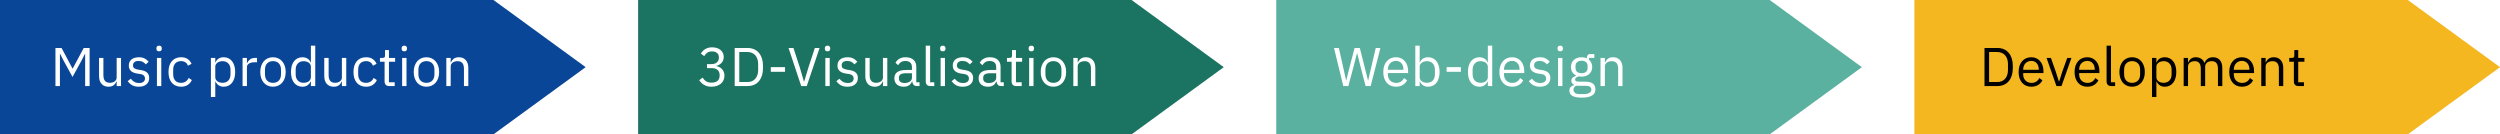 <svg width="1191" height="64" viewBox="0 0 1191 64" fill="none" xmlns="http://www.w3.org/2000/svg">
<rect x="0" y="0" width="1191" height="64" fill="#808080" stroke="none"/>
<g clip-path="url(#clip0_801_120)">
<rect width="1191" height="64" fill="white"/>
<path d="M0 0H235.087L279 32L235.087 64H0V0Z" fill="#094697"/>
<path d="M40.562 25.712H40.432L38.898 28.754L34.556 36.658L30.214 28.754L28.68 25.712H28.55V41H26.418V22.852H29.33L34.53 32.628H34.66L39.886 22.852H42.694V41H40.562V25.712ZM55.578 38.816H55.474C55.335 39.128 55.162 39.44 54.954 39.752C54.763 40.047 54.52 40.315 54.226 40.558C53.931 40.783 53.576 40.965 53.16 41.104C52.744 41.243 52.258 41.312 51.704 41.312C50.317 41.312 49.216 40.87 48.402 39.986C47.587 39.085 47.18 37.819 47.18 36.19V27.584H49.26V35.826C49.26 38.235 50.282 39.44 52.328 39.44C52.744 39.44 53.142 39.388 53.524 39.284C53.922 39.18 54.269 39.024 54.564 38.816C54.876 38.608 55.118 38.348 55.292 38.036C55.482 37.707 55.578 37.317 55.578 36.866V27.584H57.658V41H55.578V38.816ZM66.117 41.312C64.869 41.312 63.82 41.078 62.971 40.61C62.139 40.125 61.42 39.483 60.813 38.686L62.295 37.49C62.815 38.149 63.396 38.66 64.037 39.024C64.678 39.371 65.424 39.544 66.273 39.544C67.157 39.544 67.842 39.353 68.327 38.972C68.83 38.591 69.081 38.053 69.081 37.36C69.081 36.84 68.908 36.398 68.561 36.034C68.232 35.653 67.625 35.393 66.741 35.254L65.675 35.098C65.051 35.011 64.479 34.881 63.959 34.708C63.439 34.517 62.98 34.275 62.581 33.98C62.2 33.668 61.896 33.287 61.671 32.836C61.463 32.385 61.359 31.848 61.359 31.224C61.359 30.565 61.48 29.993 61.723 29.508C61.966 29.005 62.295 28.589 62.711 28.26C63.144 27.931 63.656 27.688 64.245 27.532C64.834 27.359 65.467 27.272 66.143 27.272C67.235 27.272 68.145 27.463 68.873 27.844C69.618 28.225 70.268 28.754 70.823 29.43L69.445 30.678C69.15 30.262 68.717 29.889 68.145 29.56C67.573 29.213 66.854 29.04 65.987 29.04C65.12 29.04 64.462 29.231 64.011 29.612C63.578 29.976 63.361 30.479 63.361 31.12C63.361 31.779 63.578 32.255 64.011 32.55C64.462 32.845 65.103 33.061 65.935 33.2L66.975 33.356C68.466 33.581 69.523 34.015 70.147 34.656C70.771 35.28 71.083 36.103 71.083 37.126C71.083 38.426 70.641 39.449 69.757 40.194C68.873 40.939 67.66 41.312 66.117 41.312ZM75.797 24.438C75.346 24.438 75.017 24.334 74.809 24.126C74.618 23.901 74.523 23.615 74.523 23.268V22.93C74.523 22.583 74.618 22.306 74.809 22.098C75.017 21.873 75.346 21.76 75.797 21.76C76.248 21.76 76.568 21.873 76.759 22.098C76.967 22.306 77.071 22.583 77.071 22.93V23.268C77.071 23.615 76.967 23.901 76.759 24.126C76.568 24.334 76.248 24.438 75.797 24.438ZM74.757 27.584H76.837V41H74.757V27.584ZM86.249 41.312C85.313 41.312 84.472 41.147 83.727 40.818C82.981 40.489 82.349 40.021 81.829 39.414C81.326 38.807 80.936 38.071 80.659 37.204C80.399 36.337 80.269 35.367 80.269 34.292C80.269 33.217 80.399 32.247 80.659 31.38C80.936 30.513 81.326 29.777 81.829 29.17C82.349 28.563 82.981 28.095 83.727 27.766C84.472 27.437 85.313 27.272 86.249 27.272C87.584 27.272 88.65 27.567 89.447 28.156C90.261 28.728 90.868 29.482 91.267 30.418L89.525 31.302C89.282 30.609 88.883 30.071 88.329 29.69C87.774 29.309 87.081 29.118 86.249 29.118C85.625 29.118 85.079 29.222 84.611 29.43C84.143 29.621 83.753 29.898 83.441 30.262C83.129 30.609 82.895 31.033 82.739 31.536C82.583 32.021 82.505 32.559 82.505 33.148V35.436C82.505 36.615 82.817 37.585 83.441 38.348C84.082 39.093 85.018 39.466 86.249 39.466C87.93 39.466 89.144 38.686 89.889 37.126L91.397 38.14C90.963 39.111 90.314 39.882 89.447 40.454C88.597 41.026 87.531 41.312 86.249 41.312ZM100.478 27.584H102.558V29.768H102.662C103.008 28.919 103.511 28.295 104.17 27.896C104.846 27.48 105.652 27.272 106.588 27.272C107.42 27.272 108.174 27.437 108.85 27.766C109.526 28.095 110.098 28.563 110.566 29.17C111.051 29.777 111.415 30.513 111.658 31.38C111.918 32.247 112.048 33.217 112.048 34.292C112.048 35.367 111.918 36.337 111.658 37.204C111.415 38.071 111.051 38.807 110.566 39.414C110.098 40.021 109.526 40.489 108.85 40.818C108.174 41.147 107.42 41.312 106.588 41.312C104.768 41.312 103.459 40.48 102.662 38.816H102.558V46.2H100.478V27.584ZM106.016 39.44C107.194 39.44 108.122 39.076 108.798 38.348C109.474 37.603 109.812 36.632 109.812 35.436V33.148C109.812 31.952 109.474 30.99 108.798 30.262C108.122 29.517 107.194 29.144 106.016 29.144C105.548 29.144 105.097 29.213 104.664 29.352C104.248 29.473 103.884 29.647 103.572 29.872C103.26 30.097 103.008 30.375 102.818 30.704C102.644 31.016 102.558 31.354 102.558 31.718V36.71C102.558 37.143 102.644 37.533 102.818 37.88C103.008 38.209 103.26 38.495 103.572 38.738C103.884 38.963 104.248 39.137 104.664 39.258C105.097 39.379 105.548 39.44 106.016 39.44ZM115.56 41V27.584H117.64V30.054H117.77C118.012 29.413 118.446 28.841 119.07 28.338C119.694 27.835 120.552 27.584 121.644 27.584H122.45V29.664H121.228C120.101 29.664 119.217 29.881 118.576 30.314C117.952 30.73 117.64 31.259 117.64 31.9V41H115.56ZM130.05 41.312C129.148 41.312 128.325 41.147 127.58 40.818C126.834 40.489 126.193 40.021 125.656 39.414C125.136 38.79 124.728 38.053 124.434 37.204C124.139 36.337 123.992 35.367 123.992 34.292C123.992 33.235 124.139 32.273 124.434 31.406C124.728 30.539 125.136 29.803 125.656 29.196C126.193 28.572 126.834 28.095 127.58 27.766C128.325 27.437 129.148 27.272 130.05 27.272C130.951 27.272 131.766 27.437 132.494 27.766C133.239 28.095 133.88 28.572 134.418 29.196C134.955 29.803 135.371 30.539 135.666 31.406C135.96 32.273 136.108 33.235 136.108 34.292C136.108 35.367 135.96 36.337 135.666 37.204C135.371 38.053 134.955 38.79 134.418 39.414C133.88 40.021 133.239 40.489 132.494 40.818C131.766 41.147 130.951 41.312 130.05 41.312ZM130.05 39.466C131.176 39.466 132.095 39.119 132.806 38.426C133.516 37.733 133.872 36.675 133.872 35.254V33.33C133.872 31.909 133.516 30.851 132.806 30.158C132.095 29.465 131.176 29.118 130.05 29.118C128.923 29.118 128.004 29.465 127.294 30.158C126.583 30.851 126.228 31.909 126.228 33.33V35.254C126.228 36.675 126.583 37.733 127.294 38.426C128.004 39.119 128.923 39.466 130.05 39.466ZM148.108 38.816H148.004C147.19 40.48 145.881 41.312 144.078 41.312C143.246 41.312 142.492 41.147 141.816 40.818C141.14 40.489 140.56 40.021 140.074 39.414C139.606 38.807 139.242 38.071 138.982 37.204C138.74 36.337 138.618 35.367 138.618 34.292C138.618 33.217 138.74 32.247 138.982 31.38C139.242 30.513 139.606 29.777 140.074 29.17C140.56 28.563 141.14 28.095 141.816 27.766C142.492 27.437 143.246 27.272 144.078 27.272C145.014 27.272 145.812 27.48 146.47 27.896C147.146 28.295 147.658 28.919 148.004 29.768H148.108V21.76H150.188V41H148.108V38.816ZM144.65 39.44C145.118 39.44 145.56 39.379 145.976 39.258C146.41 39.137 146.782 38.963 147.094 38.738C147.406 38.495 147.649 38.209 147.822 37.88C148.013 37.533 148.108 37.143 148.108 36.71V31.718C148.108 31.354 148.013 31.016 147.822 30.704C147.649 30.375 147.406 30.097 147.094 29.872C146.782 29.647 146.41 29.473 145.976 29.352C145.56 29.213 145.118 29.144 144.65 29.144C143.472 29.144 142.544 29.517 141.868 30.262C141.192 30.99 140.854 31.952 140.854 33.148V35.436C140.854 36.632 141.192 37.603 141.868 38.348C142.544 39.076 143.472 39.44 144.65 39.44ZM162.878 38.816H162.774C162.636 39.128 162.462 39.44 162.254 39.752C162.064 40.047 161.821 40.315 161.526 40.558C161.232 40.783 160.876 40.965 160.46 41.104C160.044 41.243 159.559 41.312 159.004 41.312C157.618 41.312 156.517 40.87 155.702 39.986C154.888 39.085 154.48 37.819 154.48 36.19V27.584H156.56V35.826C156.56 38.235 157.583 39.44 159.628 39.44C160.044 39.44 160.443 39.388 160.824 39.284C161.223 39.18 161.57 39.024 161.864 38.816C162.176 38.608 162.419 38.348 162.592 38.036C162.783 37.707 162.878 37.317 162.878 36.866V27.584H164.958V41H162.878V38.816ZM174.38 41.312C173.444 41.312 172.603 41.147 171.858 40.818C171.112 40.489 170.48 40.021 169.96 39.414C169.457 38.807 169.067 38.071 168.79 37.204C168.53 36.337 168.4 35.367 168.4 34.292C168.4 33.217 168.53 32.247 168.79 31.38C169.067 30.513 169.457 29.777 169.96 29.17C170.48 28.563 171.112 28.095 171.858 27.766C172.603 27.437 173.444 27.272 174.38 27.272C175.714 27.272 176.78 27.567 177.578 28.156C178.392 28.728 178.999 29.482 179.398 30.418L177.656 31.302C177.413 30.609 177.014 30.071 176.46 29.69C175.905 29.309 175.212 29.118 174.38 29.118C173.756 29.118 173.21 29.222 172.742 29.43C172.274 29.621 171.884 29.898 171.572 30.262C171.26 30.609 171.026 31.033 170.87 31.536C170.714 32.021 170.636 32.559 170.636 33.148V35.436C170.636 36.615 170.948 37.585 171.572 38.348C172.213 39.093 173.149 39.466 174.38 39.466C176.061 39.466 177.274 38.686 178.02 37.126L179.528 38.14C179.094 39.111 178.444 39.882 177.578 40.454C176.728 41.026 175.662 41.312 174.38 41.312ZM185.428 41C184.7 41 184.145 40.801 183.764 40.402C183.4 39.986 183.218 39.449 183.218 38.79V29.404H181.008V27.584H182.256C182.707 27.584 183.01 27.497 183.166 27.324C183.339 27.133 183.426 26.813 183.426 26.362V23.866H185.298V27.584H188.236V29.404H185.298V39.18H188.028V41H185.428ZM192.619 24.438C192.168 24.438 191.839 24.334 191.631 24.126C191.44 23.901 191.345 23.615 191.345 23.268V22.93C191.345 22.583 191.44 22.306 191.631 22.098C191.839 21.873 192.168 21.76 192.619 21.76C193.07 21.76 193.39 21.873 193.581 22.098C193.789 22.306 193.893 22.583 193.893 22.93V23.268C193.893 23.615 193.789 23.901 193.581 24.126C193.39 24.334 193.07 24.438 192.619 24.438ZM191.579 27.584H193.659V41H191.579V27.584ZM203.149 41.312C202.248 41.312 201.424 41.147 200.679 40.818C199.934 40.489 199.292 40.021 198.755 39.414C198.235 38.79 197.828 38.053 197.533 37.204C197.238 36.337 197.091 35.367 197.091 34.292C197.091 33.235 197.238 32.273 197.533 31.406C197.828 30.539 198.235 29.803 198.755 29.196C199.292 28.572 199.934 28.095 200.679 27.766C201.424 27.437 202.248 27.272 203.149 27.272C204.05 27.272 204.865 27.437 205.593 27.766C206.338 28.095 206.98 28.572 207.517 29.196C208.054 29.803 208.47 30.539 208.765 31.406C209.06 32.273 209.207 33.235 209.207 34.292C209.207 35.367 209.06 36.337 208.765 37.204C208.47 38.053 208.054 38.79 207.517 39.414C206.98 40.021 206.338 40.489 205.593 40.818C204.865 41.147 204.05 41.312 203.149 41.312ZM203.149 39.466C204.276 39.466 205.194 39.119 205.905 38.426C206.616 37.733 206.971 36.675 206.971 35.254V33.33C206.971 31.909 206.616 30.851 205.905 30.158C205.194 29.465 204.276 29.118 203.149 29.118C202.022 29.118 201.104 29.465 200.393 30.158C199.682 30.851 199.327 31.909 199.327 33.33V35.254C199.327 36.675 199.682 37.733 200.393 38.426C201.104 39.119 202.022 39.466 203.149 39.466ZM212.628 41V27.584H214.708V29.768H214.812C215.141 29.005 215.601 28.399 216.19 27.948C216.797 27.497 217.603 27.272 218.608 27.272C219.995 27.272 221.087 27.723 221.884 28.624C222.699 29.508 223.106 30.765 223.106 32.394V41H221.026V32.758C221.026 30.349 220.012 29.144 217.984 29.144C217.568 29.144 217.161 29.196 216.762 29.3C216.381 29.404 216.034 29.56 215.722 29.768C215.41 29.976 215.159 30.245 214.968 30.574C214.795 30.886 214.708 31.259 214.708 31.692V41H212.628Z" fill="white"/>
<path d="M608 0H843.087L887 32L843.087 64H608V0Z" fill="#5BB1A0"/>
<path d="M639.94 41L635.52 22.852H637.834L639.784 31.588L641.292 38.374H641.344L643.034 31.588L645.322 22.852H647.818L650.028 31.588L651.718 38.348H651.796L653.356 31.588L655.41 22.852H657.646L652.992 41H650.574L648.208 31.952L646.544 25.296H646.492L644.776 31.952L642.358 41H639.94ZM665.029 41.312C664.111 41.312 663.279 41.147 662.533 40.818C661.805 40.489 661.173 40.021 660.635 39.414C660.115 38.79 659.708 38.053 659.413 37.204C659.136 36.337 658.997 35.367 658.997 34.292C658.997 33.235 659.136 32.273 659.413 31.406C659.708 30.539 660.115 29.803 660.635 29.196C661.173 28.572 661.805 28.095 662.533 27.766C663.279 27.437 664.111 27.272 665.029 27.272C665.931 27.272 666.737 27.437 667.447 27.766C668.158 28.095 668.765 28.555 669.267 29.144C669.77 29.716 670.151 30.401 670.411 31.198C670.689 31.995 670.827 32.871 670.827 33.824V34.812H661.181V35.436C661.181 36.008 661.268 36.545 661.441 37.048C661.632 37.533 661.892 37.958 662.221 38.322C662.568 38.686 662.984 38.972 663.469 39.18C663.972 39.388 664.535 39.492 665.159 39.492C666.009 39.492 666.745 39.293 667.369 38.894C668.011 38.495 668.505 37.923 668.851 37.178L670.333 38.244C669.9 39.163 669.224 39.908 668.305 40.48C667.387 41.035 666.295 41.312 665.029 41.312ZM665.029 29.014C664.457 29.014 663.937 29.118 663.469 29.326C663.001 29.517 662.594 29.794 662.247 30.158C661.918 30.522 661.658 30.955 661.467 31.458C661.277 31.943 661.181 32.481 661.181 33.07V33.252H668.591V32.966C668.591 31.77 668.262 30.817 667.603 30.106C666.962 29.378 666.104 29.014 665.029 29.014ZM674.255 21.76H676.335V29.768H676.439C676.786 28.919 677.288 28.295 677.947 27.896C678.623 27.48 679.429 27.272 680.365 27.272C681.197 27.272 681.951 27.437 682.627 27.766C683.303 28.095 683.875 28.563 684.343 29.17C684.828 29.777 685.192 30.513 685.435 31.38C685.695 32.247 685.825 33.217 685.825 34.292C685.825 35.367 685.695 36.337 685.435 37.204C685.192 38.071 684.828 38.807 684.343 39.414C683.875 40.021 683.303 40.489 682.627 40.818C681.951 41.147 681.197 41.312 680.365 41.312C678.545 41.312 677.236 40.48 676.439 38.816H676.335V41H674.255V21.76ZM679.793 39.44C680.972 39.44 681.899 39.076 682.575 38.348C683.251 37.603 683.589 36.632 683.589 35.436V33.148C683.589 31.952 683.251 30.99 682.575 30.262C681.899 29.517 680.972 29.144 679.793 29.144C679.325 29.144 678.874 29.213 678.441 29.352C678.025 29.473 677.661 29.647 677.349 29.872C677.037 30.097 676.786 30.375 676.595 30.704C676.422 31.016 676.335 31.354 676.335 31.718V36.71C676.335 37.143 676.422 37.533 676.595 37.88C676.786 38.209 677.037 38.495 677.349 38.738C677.661 38.963 678.025 39.137 678.441 39.258C678.874 39.379 679.325 39.44 679.793 39.44ZM689.175 34.214V31.978H695.961V34.214H689.175ZM708.81 38.816H708.706C707.891 40.48 706.582 41.312 704.78 41.312C703.948 41.312 703.194 41.147 702.518 40.818C701.842 40.489 701.261 40.021 700.776 39.414C700.308 38.807 699.944 38.071 699.684 37.204C699.441 36.337 699.32 35.367 699.32 34.292C699.32 33.217 699.441 32.247 699.684 31.38C699.944 30.513 700.308 29.777 700.776 29.17C701.261 28.563 701.842 28.095 702.518 27.766C703.194 27.437 703.948 27.272 704.78 27.272C705.716 27.272 706.513 27.48 707.172 27.896C707.848 28.295 708.359 28.919 708.706 29.768H708.81V21.76H710.89V41H708.81V38.816ZM705.352 39.44C705.82 39.44 706.262 39.379 706.678 39.258C707.111 39.137 707.484 38.963 707.796 38.738C708.108 38.495 708.35 38.209 708.524 37.88C708.714 37.533 708.81 37.143 708.81 36.71V31.718C708.81 31.354 708.714 31.016 708.524 30.704C708.35 30.375 708.108 30.097 707.796 29.872C707.484 29.647 707.111 29.473 706.678 29.352C706.262 29.213 705.82 29.144 705.352 29.144C704.173 29.144 703.246 29.517 702.57 30.262C701.894 30.99 701.556 31.952 701.556 33.148V35.436C701.556 36.632 701.894 37.603 702.57 38.348C703.246 39.076 704.173 39.44 705.352 39.44ZM720.356 41.312C719.437 41.312 718.605 41.147 717.86 40.818C717.132 40.489 716.499 40.021 715.962 39.414C715.442 38.79 715.034 38.053 714.74 37.204C714.462 36.337 714.324 35.367 714.324 34.292C714.324 33.235 714.462 32.273 714.74 31.406C715.034 30.539 715.442 29.803 715.962 29.196C716.499 28.572 717.132 28.095 717.86 27.766C718.605 27.437 719.437 27.272 720.356 27.272C721.257 27.272 722.063 27.437 722.774 27.766C723.484 28.095 724.091 28.555 724.594 29.144C725.096 29.716 725.478 30.401 725.738 31.198C726.015 31.995 726.154 32.871 726.154 33.824V34.812H716.508V35.436C716.508 36.008 716.594 36.545 716.768 37.048C716.958 37.533 717.218 37.958 717.548 38.322C717.894 38.686 718.31 38.972 718.796 39.18C719.298 39.388 719.862 39.492 720.486 39.492C721.335 39.492 722.072 39.293 722.696 38.894C723.337 38.495 723.831 37.923 724.178 37.178L725.66 38.244C725.226 39.163 724.55 39.908 723.632 40.48C722.713 41.035 721.621 41.312 720.356 41.312ZM720.356 29.014C719.784 29.014 719.264 29.118 718.796 29.326C718.328 29.517 717.92 29.794 717.574 30.158C717.244 30.522 716.984 30.955 716.794 31.458C716.603 31.943 716.508 32.481 716.508 33.07V33.252H723.918V32.966C723.918 31.77 723.588 30.817 722.93 30.106C722.288 29.378 721.43 29.014 720.356 29.014ZM733.611 41.312C732.363 41.312 731.314 41.078 730.465 40.61C729.633 40.125 728.914 39.483 728.307 38.686L729.789 37.49C730.309 38.149 730.89 38.66 731.531 39.024C732.172 39.371 732.918 39.544 733.767 39.544C734.651 39.544 735.336 39.353 735.821 38.972C736.324 38.591 736.575 38.053 736.575 37.36C736.575 36.84 736.402 36.398 736.055 36.034C735.726 35.653 735.119 35.393 734.235 35.254L733.169 35.098C732.545 35.011 731.973 34.881 731.453 34.708C730.933 34.517 730.474 34.275 730.075 33.98C729.694 33.668 729.39 33.287 729.165 32.836C728.957 32.385 728.853 31.848 728.853 31.224C728.853 30.565 728.974 29.993 729.217 29.508C729.46 29.005 729.789 28.589 730.205 28.26C730.638 27.931 731.15 27.688 731.739 27.532C732.328 27.359 732.961 27.272 733.637 27.272C734.729 27.272 735.639 27.463 736.367 27.844C737.112 28.225 737.762 28.754 738.317 29.43L736.939 30.678C736.644 30.262 736.211 29.889 735.639 29.56C735.067 29.213 734.348 29.04 733.481 29.04C732.614 29.04 731.956 29.231 731.505 29.612C731.072 29.976 730.855 30.479 730.855 31.12C730.855 31.779 731.072 32.255 731.505 32.55C731.956 32.845 732.597 33.061 733.429 33.2L734.469 33.356C735.96 33.581 737.017 34.015 737.641 34.656C738.265 35.28 738.577 36.103 738.577 37.126C738.577 38.426 738.135 39.449 737.251 40.194C736.367 40.939 735.154 41.312 733.611 41.312ZM743.291 24.438C742.84 24.438 742.511 24.334 742.303 24.126C742.112 23.901 742.017 23.615 742.017 23.268V22.93C742.017 22.583 742.112 22.306 742.303 22.098C742.511 21.873 742.84 21.76 743.291 21.76C743.742 21.76 744.062 21.873 744.253 22.098C744.461 22.306 744.565 22.583 744.565 22.93V23.268C744.565 23.615 744.461 23.901 744.253 24.126C744.062 24.334 743.742 24.438 743.291 24.438ZM742.251 27.584H744.331V41H742.251V27.584ZM760.061 42.482C760.061 43.869 759.515 44.883 758.423 45.524C757.348 46.183 755.728 46.512 753.561 46.512C751.464 46.512 749.956 46.226 749.037 45.654C748.118 45.082 747.659 44.267 747.659 43.21C747.659 42.482 747.85 41.91 748.231 41.494C748.612 41.095 749.132 40.801 749.791 40.61V40.324C748.994 39.943 748.595 39.319 748.595 38.452C748.595 37.776 748.812 37.265 749.245 36.918C749.678 36.554 750.233 36.285 750.909 36.112V36.008C750.112 35.627 749.488 35.081 749.037 34.37C748.604 33.659 748.387 32.836 748.387 31.9C748.387 31.224 748.508 30.6 748.751 30.028C748.994 29.456 749.332 28.971 749.765 28.572C750.216 28.156 750.744 27.835 751.351 27.61C751.975 27.385 752.668 27.272 753.431 27.272C754.384 27.272 755.234 27.445 755.979 27.792V27.558C755.979 27.038 756.1 26.613 756.343 26.284C756.586 25.937 756.984 25.764 757.539 25.764H759.541V27.584H756.993V28.442C757.478 28.858 757.851 29.361 758.111 29.95C758.388 30.522 758.527 31.172 758.527 31.9C758.527 32.576 758.406 33.2 758.163 33.772C757.92 34.344 757.574 34.838 757.123 35.254C756.69 35.653 756.161 35.965 755.537 36.19C754.913 36.415 754.22 36.528 753.457 36.528C753.024 36.528 752.59 36.485 752.157 36.398C751.706 36.519 751.299 36.701 750.935 36.944C750.571 37.169 750.389 37.49 750.389 37.906C750.389 38.305 750.58 38.573 750.961 38.712C751.342 38.851 751.836 38.92 752.443 38.92H755.303C756.967 38.92 758.172 39.241 758.917 39.882C759.68 40.506 760.061 41.373 760.061 42.482ZM758.111 42.638C758.111 42.101 757.903 41.667 757.487 41.338C757.088 41.026 756.369 40.87 755.329 40.87H750.857C750.025 41.251 749.609 41.858 749.609 42.69C749.609 43.279 749.826 43.782 750.259 44.198C750.71 44.614 751.464 44.822 752.521 44.822H754.445C755.606 44.822 756.508 44.64 757.149 44.276C757.79 43.912 758.111 43.366 758.111 42.638ZM753.457 34.864C754.341 34.864 755.043 34.656 755.563 34.24C756.083 33.807 756.343 33.148 756.343 32.264V31.536C756.343 30.652 756.083 30.002 755.563 29.586C755.043 29.153 754.341 28.936 753.457 28.936C752.573 28.936 751.871 29.153 751.351 29.586C750.831 30.002 750.571 30.652 750.571 31.536V32.264C750.571 33.148 750.831 33.807 751.351 34.24C751.871 34.656 752.573 34.864 753.457 34.864ZM762.487 41V27.584H764.567V29.768H764.671C765.001 29.005 765.46 28.399 766.049 27.948C766.656 27.497 767.462 27.272 768.467 27.272C769.854 27.272 770.946 27.723 771.743 28.624C772.558 29.508 772.965 30.765 772.965 32.394V41H770.885V32.758C770.885 30.349 769.871 29.144 767.843 29.144C767.427 29.144 767.02 29.196 766.621 29.3C766.24 29.404 765.893 29.56 765.581 29.768C765.269 29.976 765.018 30.245 764.827 30.574C764.654 30.886 764.567 31.259 764.567 31.692V41H762.487Z" fill="white"/>
<path d="M912 0H1147.09L1191 32L1147.09 64H912V0Z" fill="#F4B71F"/>
<path d="M945.418 22.852H951.502C952.629 22.852 953.651 23.043 954.57 23.424C955.489 23.805 956.269 24.377 956.91 25.14C957.569 25.885 958.071 26.83 958.418 27.974C958.765 29.101 958.938 30.418 958.938 31.926C958.938 33.434 958.765 34.76 958.418 35.904C958.071 37.031 957.569 37.975 956.91 38.738C956.269 39.483 955.489 40.047 954.57 40.428C953.651 40.809 952.629 41 951.502 41H945.418V22.852ZM951.502 39.076C952.247 39.076 952.932 38.955 953.556 38.712C954.18 38.452 954.717 38.079 955.168 37.594C955.619 37.109 955.965 36.519 956.208 35.826C956.468 35.115 956.598 34.309 956.598 33.408V30.444C956.598 29.543 956.468 28.745 956.208 28.052C955.965 27.341 955.619 26.743 955.168 26.258C954.717 25.773 954.18 25.409 953.556 25.166C952.932 24.906 952.247 24.776 951.502 24.776H947.602V39.076H951.502ZM967.697 41.312C966.779 41.312 965.947 41.147 965.201 40.818C964.473 40.489 963.841 40.021 963.303 39.414C962.783 38.79 962.376 38.053 962.081 37.204C961.804 36.337 961.665 35.367 961.665 34.292C961.665 33.235 961.804 32.273 962.081 31.406C962.376 30.539 962.783 29.803 963.303 29.196C963.841 28.572 964.473 28.095 965.201 27.766C965.947 27.437 966.779 27.272 967.697 27.272C968.599 27.272 969.405 27.437 970.115 27.766C970.826 28.095 971.433 28.555 971.935 29.144C972.438 29.716 972.819 30.401 973.079 31.198C973.357 31.995 973.495 32.871 973.495 33.824V34.812H963.849V35.436C963.849 36.008 963.936 36.545 964.109 37.048C964.3 37.533 964.56 37.958 964.889 38.322C965.236 38.686 965.652 38.972 966.137 39.18C966.64 39.388 967.203 39.492 967.827 39.492C968.677 39.492 969.413 39.293 970.037 38.894C970.679 38.495 971.173 37.923 971.519 37.178L973.001 38.244C972.568 39.163 971.892 39.908 970.973 40.48C970.055 41.035 968.963 41.312 967.697 41.312ZM967.697 29.014C967.125 29.014 966.605 29.118 966.137 29.326C965.669 29.517 965.262 29.794 964.915 30.158C964.586 30.522 964.326 30.955 964.135 31.458C963.945 31.943 963.849 32.481 963.849 33.07V33.252H971.259V32.966C971.259 31.77 970.93 30.817 970.271 30.106C969.63 29.378 968.772 29.014 967.697 29.014ZM979.684 41L974.978 27.584H977.058L979.398 34.24L980.854 38.816H980.984L982.44 34.24L984.832 27.584H986.834L982.102 41H979.684ZM994.358 41.312C993.439 41.312 992.607 41.147 991.862 40.818C991.134 40.489 990.501 40.021 989.964 39.414C989.444 38.79 989.036 38.053 988.742 37.204C988.464 36.337 988.326 35.367 988.326 34.292C988.326 33.235 988.464 32.273 988.742 31.406C989.036 30.539 989.444 29.803 989.964 29.196C990.501 28.572 991.134 28.095 991.862 27.766C992.607 27.437 993.439 27.272 994.358 27.272C995.259 27.272 996.065 27.437 996.776 27.766C997.486 28.095 998.093 28.555 998.596 29.144C999.098 29.716 999.48 30.401 999.74 31.198C1000.02 31.995 1000.16 32.871 1000.16 33.824V34.812H990.51V35.436C990.51 36.008 990.596 36.545 990.77 37.048C990.96 37.533 991.22 37.958 991.55 38.322C991.896 38.686 992.312 38.972 992.798 39.18C993.3 39.388 993.864 39.492 994.488 39.492C995.337 39.492 996.074 39.293 996.698 38.894C997.339 38.495 997.833 37.923 998.18 37.178L999.662 38.244C999.228 39.163 998.552 39.908 997.634 40.48C996.715 41.035 995.623 41.312 994.358 41.312ZM994.358 29.014C993.786 29.014 993.266 29.118 992.798 29.326C992.33 29.517 991.922 29.794 991.576 30.158C991.246 30.522 990.986 30.955 990.796 31.458C990.605 31.943 990.51 32.481 990.51 33.07V33.252H997.92V32.966C997.92 31.77 997.59 30.817 996.932 30.106C996.29 29.378 995.432 29.014 994.358 29.014ZM1005.79 41C1005.07 41 1004.51 40.801 1004.13 40.402C1003.77 39.986 1003.58 39.466 1003.58 38.842V21.76H1005.66V39.18H1007.64V41H1005.79ZM1015.74 41.312C1014.84 41.312 1014.01 41.147 1013.27 40.818C1012.52 40.489 1011.88 40.021 1011.34 39.414C1010.82 38.79 1010.42 38.053 1010.12 37.204C1009.83 36.337 1009.68 35.367 1009.68 34.292C1009.68 33.235 1009.83 32.273 1010.12 31.406C1010.42 30.539 1010.82 29.803 1011.34 29.196C1011.88 28.572 1012.52 28.095 1013.27 27.766C1014.01 27.437 1014.84 27.272 1015.74 27.272C1016.64 27.272 1017.45 27.437 1018.18 27.766C1018.93 28.095 1019.57 28.572 1020.11 29.196C1020.64 29.803 1021.06 30.539 1021.35 31.406C1021.65 32.273 1021.8 33.235 1021.8 34.292C1021.8 35.367 1021.65 36.337 1021.35 37.204C1021.06 38.053 1020.64 38.79 1020.11 39.414C1019.57 40.021 1018.93 40.489 1018.18 40.818C1017.45 41.147 1016.64 41.312 1015.74 41.312ZM1015.74 39.466C1016.86 39.466 1017.78 39.119 1018.49 38.426C1019.2 37.733 1019.56 36.675 1019.56 35.254V33.33C1019.56 31.909 1019.2 30.851 1018.49 30.158C1017.78 29.465 1016.86 29.118 1015.74 29.118C1014.61 29.118 1013.69 29.465 1012.98 30.158C1012.27 30.851 1011.92 31.909 1011.92 33.33V35.254C1011.92 36.675 1012.27 37.733 1012.98 38.426C1013.69 39.119 1014.61 39.466 1015.74 39.466ZM1025.22 27.584H1027.3V29.768H1027.4C1027.75 28.919 1028.25 28.295 1028.91 27.896C1029.58 27.48 1030.39 27.272 1031.33 27.272C1032.16 27.272 1032.91 27.437 1033.59 27.766C1034.26 28.095 1034.84 28.563 1035.3 29.17C1035.79 29.777 1036.15 30.513 1036.4 31.38C1036.66 32.247 1036.79 33.217 1036.79 34.292C1036.79 35.367 1036.66 36.337 1036.4 37.204C1036.15 38.071 1035.79 38.807 1035.3 39.414C1034.84 40.021 1034.26 40.489 1033.59 40.818C1032.91 41.147 1032.16 41.312 1031.33 41.312C1029.51 41.312 1028.2 40.48 1027.4 38.816H1027.3V46.2H1025.22V27.584ZM1030.75 39.44C1031.93 39.44 1032.86 39.076 1033.54 38.348C1034.21 37.603 1034.55 36.632 1034.55 35.436V33.148C1034.55 31.952 1034.21 30.99 1033.54 30.262C1032.86 29.517 1031.93 29.144 1030.75 29.144C1030.29 29.144 1029.84 29.213 1029.4 29.352C1028.99 29.473 1028.62 29.647 1028.31 29.872C1028 30.097 1027.75 30.375 1027.56 30.704C1027.38 31.016 1027.3 31.354 1027.3 31.718V36.71C1027.3 37.143 1027.38 37.533 1027.56 37.88C1027.75 38.209 1028 38.495 1028.31 38.738C1028.62 38.963 1028.99 39.137 1029.4 39.258C1029.84 39.379 1030.29 39.44 1030.75 39.44ZM1040.3 41V27.584H1042.38V29.768H1042.48C1042.64 29.421 1042.81 29.101 1043 28.806C1043.21 28.494 1043.45 28.225 1043.73 28C1044.02 27.775 1044.36 27.601 1044.74 27.48C1045.13 27.341 1045.58 27.272 1046.1 27.272C1046.98 27.272 1047.79 27.489 1048.54 27.922C1049.29 28.338 1049.84 29.031 1050.2 30.002H1050.26C1050.5 29.274 1050.95 28.641 1051.61 28.104C1052.28 27.549 1053.19 27.272 1054.34 27.272C1055.71 27.272 1056.77 27.723 1057.54 28.624C1058.32 29.508 1058.71 30.765 1058.71 32.394V41H1056.63V32.758C1056.63 31.562 1056.39 30.661 1055.92 30.054C1055.46 29.447 1054.71 29.144 1053.69 29.144C1053.27 29.144 1052.87 29.196 1052.49 29.3C1052.13 29.404 1051.8 29.56 1051.5 29.768C1051.21 29.976 1050.98 30.245 1050.8 30.574C1050.63 30.886 1050.54 31.259 1050.54 31.692V41H1048.46V32.758C1048.46 31.562 1048.23 30.661 1047.76 30.054C1047.29 29.447 1046.56 29.144 1045.58 29.144C1045.16 29.144 1044.76 29.196 1044.38 29.3C1044 29.404 1043.66 29.56 1043.37 29.768C1043.07 29.976 1042.83 30.245 1042.64 30.574C1042.46 30.886 1042.38 31.259 1042.38 31.692V41H1040.3ZM1068.04 41.312C1067.12 41.312 1066.29 41.147 1065.55 40.818C1064.82 40.489 1064.18 40.021 1063.65 39.414C1063.13 38.79 1062.72 38.053 1062.43 37.204C1062.15 36.337 1062.01 35.367 1062.01 34.292C1062.01 33.235 1062.15 32.273 1062.43 31.406C1062.72 30.539 1063.13 29.803 1063.65 29.196C1064.18 28.572 1064.82 28.095 1065.55 27.766C1066.29 27.437 1067.12 27.272 1068.04 27.272C1068.94 27.272 1069.75 27.437 1070.46 27.766C1071.17 28.095 1071.78 28.555 1072.28 29.144C1072.78 29.716 1073.16 30.401 1073.42 31.198C1073.7 31.995 1073.84 32.871 1073.84 33.824V34.812H1064.19V35.436C1064.19 36.008 1064.28 36.545 1064.45 37.048C1064.64 37.533 1064.9 37.958 1065.23 38.322C1065.58 38.686 1066 38.972 1066.48 39.18C1066.98 39.388 1067.55 39.492 1068.17 39.492C1069.02 39.492 1069.76 39.293 1070.38 38.894C1071.02 38.495 1071.52 37.923 1071.86 37.178L1073.35 38.244C1072.91 39.163 1072.24 39.908 1071.32 40.48C1070.4 41.035 1069.31 41.312 1068.04 41.312ZM1068.04 29.014C1067.47 29.014 1066.95 29.118 1066.48 29.326C1066.01 29.517 1065.61 29.794 1065.26 30.158C1064.93 30.522 1064.67 30.955 1064.48 31.458C1064.29 31.943 1064.19 32.481 1064.19 33.07V33.252H1071.6V32.966C1071.6 31.77 1071.27 30.817 1070.62 30.106C1069.97 29.378 1069.12 29.014 1068.04 29.014ZM1077.27 41V27.584H1079.35V29.768H1079.45C1079.78 29.005 1080.24 28.399 1080.83 27.948C1081.44 27.497 1082.24 27.272 1083.25 27.272C1084.63 27.272 1085.73 27.723 1086.52 28.624C1087.34 29.508 1087.74 30.765 1087.74 32.394V41H1085.66V32.758C1085.66 30.349 1084.65 29.144 1082.62 29.144C1082.21 29.144 1081.8 29.196 1081.4 29.3C1081.02 29.404 1080.67 29.56 1080.36 29.768C1080.05 29.976 1079.8 30.245 1079.61 30.574C1079.43 30.886 1079.35 31.259 1079.35 31.692V41H1077.27ZM1095.01 41C1094.28 41 1093.73 40.801 1093.34 40.402C1092.98 39.986 1092.8 39.449 1092.8 38.79V29.404H1090.59V27.584H1091.84C1092.29 27.584 1092.59 27.497 1092.75 27.324C1092.92 27.133 1093.01 26.813 1093.01 26.362V23.866H1094.88V27.584H1097.82V29.404H1094.88V39.18H1097.61V41H1095.01Z" fill="black"/>
<path d="M304 0H539.087L583 32L539.087 64H304V0Z" fill="#1B7361"/>
<path d="M338.786 30.548C340.017 30.548 340.935 30.271 341.542 29.716C342.166 29.144 342.478 28.416 342.478 27.532V27.35C342.478 26.397 342.175 25.686 341.568 25.218C340.979 24.733 340.199 24.49 339.228 24.49C338.292 24.49 337.529 24.698 336.94 25.114C336.351 25.513 335.865 26.059 335.484 26.752L333.872 25.504C334.097 25.14 334.366 24.785 334.678 24.438C335.007 24.074 335.389 23.753 335.822 23.476C336.255 23.199 336.758 22.973 337.33 22.8C337.902 22.627 338.552 22.54 339.28 22.54C340.043 22.54 340.762 22.644 341.438 22.852C342.114 23.043 342.695 23.337 343.18 23.736C343.683 24.117 344.073 24.594 344.35 25.166C344.645 25.738 344.792 26.388 344.792 27.116C344.792 27.705 344.697 28.234 344.506 28.702C344.333 29.17 344.09 29.577 343.778 29.924C343.466 30.271 343.093 30.565 342.66 30.808C342.244 31.051 341.793 31.233 341.308 31.354V31.458C341.793 31.562 342.261 31.735 342.712 31.978C343.18 32.203 343.587 32.507 343.934 32.888C344.298 33.252 344.584 33.703 344.792 34.24C345.017 34.76 345.13 35.358 345.13 36.034C345.13 36.814 344.983 37.533 344.688 38.192C344.393 38.833 343.977 39.388 343.44 39.856C342.903 40.307 342.253 40.662 341.49 40.922C340.727 41.182 339.887 41.312 338.968 41.312C338.188 41.312 337.495 41.225 336.888 41.052C336.281 40.879 335.744 40.645 335.276 40.35C334.808 40.055 334.392 39.726 334.028 39.362C333.681 38.998 333.369 38.617 333.092 38.218L334.73 36.97C334.955 37.334 335.198 37.663 335.458 37.958C335.735 38.253 336.039 38.504 336.368 38.712C336.697 38.92 337.07 39.085 337.486 39.206C337.902 39.31 338.387 39.362 338.942 39.362C340.225 39.362 341.195 39.076 341.854 38.504C342.513 37.915 342.842 37.083 342.842 36.008V35.8C342.842 34.725 342.513 33.902 341.854 33.33C341.195 32.741 340.225 32.446 338.942 32.446H336.81V30.548H338.786ZM350.008 22.852H356.092C357.219 22.852 358.241 23.043 359.16 23.424C360.079 23.805 360.859 24.377 361.5 25.14C362.159 25.885 362.661 26.83 363.008 27.974C363.355 29.101 363.528 30.418 363.528 31.926C363.528 33.434 363.355 34.76 363.008 35.904C362.661 37.031 362.159 37.975 361.5 38.738C360.859 39.483 360.079 40.047 359.16 40.428C358.241 40.809 357.219 41 356.092 41H350.008V22.852ZM356.092 39.076C356.837 39.076 357.522 38.955 358.146 38.712C358.77 38.452 359.307 38.079 359.758 37.594C360.209 37.109 360.555 36.519 360.798 35.826C361.058 35.115 361.188 34.309 361.188 33.408V30.444C361.188 29.543 361.058 28.745 360.798 28.052C360.555 27.341 360.209 26.743 359.758 26.258C359.307 25.773 358.77 25.409 358.146 25.166C357.522 24.906 356.837 24.776 356.092 24.776H352.192V39.076H356.092ZM367.208 34.214V31.978H373.994V34.214H367.208ZM381.691 41L375.659 22.852H377.999L380.989 32.004L382.991 38.816H383.121L385.175 32.004L388.191 22.852H390.453L384.343 41H381.691ZM394.232 24.438C393.782 24.438 393.452 24.334 393.244 24.126C393.054 23.901 392.958 23.615 392.958 23.268V22.93C392.958 22.583 393.054 22.306 393.244 22.098C393.452 21.873 393.782 21.76 394.232 21.76C394.683 21.76 395.004 21.873 395.194 22.098C395.402 22.306 395.506 22.583 395.506 22.93V23.268C395.506 23.615 395.402 23.901 395.194 24.126C395.004 24.334 394.683 24.438 394.232 24.438ZM393.192 27.584H395.272V41H393.192V27.584ZM403.722 41.312C402.474 41.312 401.426 41.078 400.576 40.61C399.744 40.125 399.025 39.483 398.418 38.686L399.9 37.49C400.42 38.149 401.001 38.66 401.642 39.024C402.284 39.371 403.029 39.544 403.878 39.544C404.762 39.544 405.447 39.353 405.932 38.972C406.435 38.591 406.686 38.053 406.686 37.36C406.686 36.84 406.513 36.398 406.166 36.034C405.837 35.653 405.23 35.393 404.346 35.254L403.28 35.098C402.656 35.011 402.084 34.881 401.564 34.708C401.044 34.517 400.585 34.275 400.186 33.98C399.805 33.668 399.502 33.287 399.276 32.836C399.068 32.385 398.964 31.848 398.964 31.224C398.964 30.565 399.086 29.993 399.328 29.508C399.571 29.005 399.9 28.589 400.316 28.26C400.75 27.931 401.261 27.688 401.85 27.532C402.44 27.359 403.072 27.272 403.748 27.272C404.84 27.272 405.75 27.463 406.478 27.844C407.224 28.225 407.874 28.754 408.428 29.43L407.05 30.678C406.756 30.262 406.322 29.889 405.75 29.56C405.178 29.213 404.459 29.04 403.592 29.04C402.726 29.04 402.067 29.231 401.616 29.612C401.183 29.976 400.966 30.479 400.966 31.12C400.966 31.779 401.183 32.255 401.616 32.55C402.067 32.845 402.708 33.061 403.54 33.2L404.58 33.356C406.071 33.581 407.128 34.015 407.752 34.656C408.376 35.28 408.688 36.103 408.688 37.126C408.688 38.426 408.246 39.449 407.362 40.194C406.478 40.939 405.265 41.312 403.722 41.312ZM420.63 38.816H420.526C420.388 39.128 420.214 39.44 420.006 39.752C419.816 40.047 419.573 40.315 419.278 40.558C418.984 40.783 418.628 40.965 418.212 41.104C417.796 41.243 417.311 41.312 416.756 41.312C415.37 41.312 414.269 40.87 413.454 39.986C412.64 39.085 412.232 37.819 412.232 36.19V27.584H414.312V35.826C414.312 38.235 415.335 39.44 417.38 39.44C417.796 39.44 418.195 39.388 418.576 39.284C418.975 39.18 419.322 39.024 419.616 38.816C419.928 38.608 420.171 38.348 420.344 38.036C420.535 37.707 420.63 37.317 420.63 36.866V27.584H422.71V41H420.63V38.816ZM436.89 41C436.11 41 435.546 40.792 435.2 40.376C434.87 39.96 434.662 39.44 434.576 38.816H434.446C434.151 39.648 433.666 40.272 432.99 40.688C432.314 41.104 431.508 41.312 430.572 41.312C429.15 41.312 428.041 40.948 427.244 40.22C426.464 39.492 426.074 38.504 426.074 37.256C426.074 35.991 426.533 35.02 427.452 34.344C428.388 33.668 429.835 33.33 431.794 33.33H434.446V32.004C434.446 31.051 434.186 30.323 433.666 29.82C433.146 29.317 432.348 29.066 431.274 29.066C430.459 29.066 429.774 29.248 429.22 29.612C428.682 29.976 428.232 30.461 427.868 31.068L426.62 29.898C426.984 29.17 427.564 28.555 428.362 28.052C429.159 27.532 430.164 27.272 431.378 27.272C433.007 27.272 434.272 27.671 435.174 28.468C436.075 29.265 436.526 30.375 436.526 31.796V39.18H438.06V41H436.89ZM430.91 39.544C431.43 39.544 431.906 39.483 432.34 39.362C432.773 39.241 433.146 39.067 433.458 38.842C433.77 38.617 434.012 38.357 434.186 38.062C434.359 37.767 434.446 37.447 434.446 37.1V34.89H431.69C430.494 34.89 429.618 35.063 429.064 35.41C428.526 35.757 428.258 36.259 428.258 36.918V37.464C428.258 38.123 428.492 38.634 428.96 38.998C429.445 39.362 430.095 39.544 430.91 39.544ZM443.238 41C442.51 41 441.956 40.801 441.574 40.402C441.21 39.986 441.028 39.466 441.028 38.842V21.76H443.108V39.18H445.084V41H443.238ZM449.152 24.438C448.702 24.438 448.372 24.334 448.164 24.126C447.974 23.901 447.878 23.615 447.878 23.268V22.93C447.878 22.583 447.974 22.306 448.164 22.098C448.372 21.873 448.702 21.76 449.152 21.76C449.603 21.76 449.924 21.873 450.114 22.098C450.322 22.306 450.426 22.583 450.426 22.93V23.268C450.426 23.615 450.322 23.901 450.114 24.126C449.924 24.334 449.603 24.438 449.152 24.438ZM448.112 27.584H450.192V41H448.112V27.584ZM458.642 41.312C457.394 41.312 456.346 41.078 455.496 40.61C454.664 40.125 453.945 39.483 453.338 38.686L454.82 37.49C455.34 38.149 455.921 38.66 456.562 39.024C457.204 39.371 457.949 39.544 458.798 39.544C459.682 39.544 460.367 39.353 460.852 38.972C461.355 38.591 461.606 38.053 461.606 37.36C461.606 36.84 461.433 36.398 461.086 36.034C460.757 35.653 460.15 35.393 459.266 35.254L458.2 35.098C457.576 35.011 457.004 34.881 456.484 34.708C455.964 34.517 455.505 34.275 455.106 33.98C454.725 33.668 454.422 33.287 454.196 32.836C453.988 32.385 453.884 31.848 453.884 31.224C453.884 30.565 454.006 29.993 454.248 29.508C454.491 29.005 454.82 28.589 455.236 28.26C455.67 27.931 456.181 27.688 456.77 27.532C457.36 27.359 457.992 27.272 458.668 27.272C459.76 27.272 460.67 27.463 461.398 27.844C462.144 28.225 462.794 28.754 463.348 29.43L461.97 30.678C461.676 30.262 461.242 29.889 460.67 29.56C460.098 29.213 459.379 29.04 458.512 29.04C457.646 29.04 456.987 29.231 456.536 29.612C456.103 29.976 455.886 30.479 455.886 31.12C455.886 31.779 456.103 32.255 456.536 32.55C456.987 32.845 457.628 33.061 458.46 33.2L459.5 33.356C460.991 33.581 462.048 34.015 462.672 34.656C463.296 35.28 463.608 36.103 463.608 37.126C463.608 38.426 463.166 39.449 462.282 40.194C461.398 40.939 460.185 41.312 458.642 41.312ZM477.032 41C476.252 41 475.689 40.792 475.342 40.376C475.013 39.96 474.805 39.44 474.718 38.816H474.588C474.294 39.648 473.808 40.272 473.132 40.688C472.456 41.104 471.65 41.312 470.714 41.312C469.293 41.312 468.184 40.948 467.386 40.22C466.606 39.492 466.216 38.504 466.216 37.256C466.216 35.991 466.676 35.02 467.594 34.344C468.53 33.668 469.978 33.33 471.936 33.33H474.588V32.004C474.588 31.051 474.328 30.323 473.808 29.82C473.288 29.317 472.491 29.066 471.416 29.066C470.602 29.066 469.917 29.248 469.362 29.612C468.825 29.976 468.374 30.461 468.01 31.068L466.762 29.898C467.126 29.17 467.707 28.555 468.504 28.052C469.302 27.532 470.307 27.272 471.52 27.272C473.15 27.272 474.415 27.671 475.316 28.468C476.218 29.265 476.668 30.375 476.668 31.796V39.18H478.202V41H477.032ZM471.052 39.544C471.572 39.544 472.049 39.483 472.482 39.362C472.916 39.241 473.288 39.067 473.6 38.842C473.912 38.617 474.155 38.357 474.328 38.062C474.502 37.767 474.588 37.447 474.588 37.1V34.89H471.832C470.636 34.89 469.761 35.063 469.206 35.41C468.669 35.757 468.4 36.259 468.4 36.918V37.464C468.4 38.123 468.634 38.634 469.102 38.998C469.588 39.362 470.238 39.544 471.052 39.544ZM484.135 41C483.407 41 482.852 40.801 482.471 40.402C482.107 39.986 481.925 39.449 481.925 38.79V29.404H479.715V27.584H480.963C481.414 27.584 481.717 27.497 481.873 27.324C482.046 27.133 482.133 26.813 482.133 26.362V23.866H484.005V27.584H486.943V29.404H484.005V39.18H486.735V41H484.135ZM491.326 24.438C490.876 24.438 490.546 24.334 490.338 24.126C490.148 23.901 490.052 23.615 490.052 23.268V22.93C490.052 22.583 490.148 22.306 490.338 22.098C490.546 21.873 490.876 21.76 491.326 21.76C491.777 21.76 492.098 21.873 492.288 22.098C492.496 22.306 492.6 22.583 492.6 22.93V23.268C492.6 23.615 492.496 23.901 492.288 24.126C492.098 24.334 491.777 24.438 491.326 24.438ZM490.286 27.584H492.366V41H490.286V27.584ZM501.856 41.312C500.955 41.312 500.132 41.147 499.386 40.818C498.641 40.489 498 40.021 497.462 39.414C496.942 38.79 496.535 38.053 496.24 37.204C495.946 36.337 495.798 35.367 495.798 34.292C495.798 33.235 495.946 32.273 496.24 31.406C496.535 30.539 496.942 29.803 497.462 29.196C498 28.572 498.641 28.095 499.386 27.766C500.132 27.437 500.955 27.272 501.856 27.272C502.758 27.272 503.572 27.437 504.3 27.766C505.046 28.095 505.687 28.572 506.224 29.196C506.762 29.803 507.178 30.539 507.472 31.406C507.767 32.273 507.914 33.235 507.914 34.292C507.914 35.367 507.767 36.337 507.472 37.204C507.178 38.053 506.762 38.79 506.224 39.414C505.687 40.021 505.046 40.489 504.3 40.818C503.572 41.147 502.758 41.312 501.856 41.312ZM501.856 39.466C502.983 39.466 503.902 39.119 504.612 38.426C505.323 37.733 505.678 36.675 505.678 35.254V33.33C505.678 31.909 505.323 30.851 504.612 30.158C503.902 29.465 502.983 29.118 501.856 29.118C500.73 29.118 499.811 29.465 499.1 30.158C498.39 30.851 498.034 31.909 498.034 33.33V35.254C498.034 36.675 498.39 37.733 499.1 38.426C499.811 39.119 500.73 39.466 501.856 39.466ZM511.335 41V27.584H513.415V29.768H513.519C513.848 29.005 514.308 28.399 514.897 27.948C515.504 27.497 516.31 27.272 517.315 27.272C518.702 27.272 519.794 27.723 520.591 28.624C521.406 29.508 521.813 30.765 521.813 32.394V41H519.733V32.758C519.733 30.349 518.719 29.144 516.691 29.144C516.275 29.144 515.868 29.196 515.469 29.3C515.088 29.404 514.741 29.56 514.429 29.768C514.117 29.976 513.866 30.245 513.675 30.574C513.502 30.886 513.415 31.259 513.415 31.692V41H511.335Z" fill="white"/>
</g>
<defs>
<clipPath id="clip0_801_120">
<rect width="1191" height="64" fill="white"/>
</clipPath>
</defs>
</svg>
